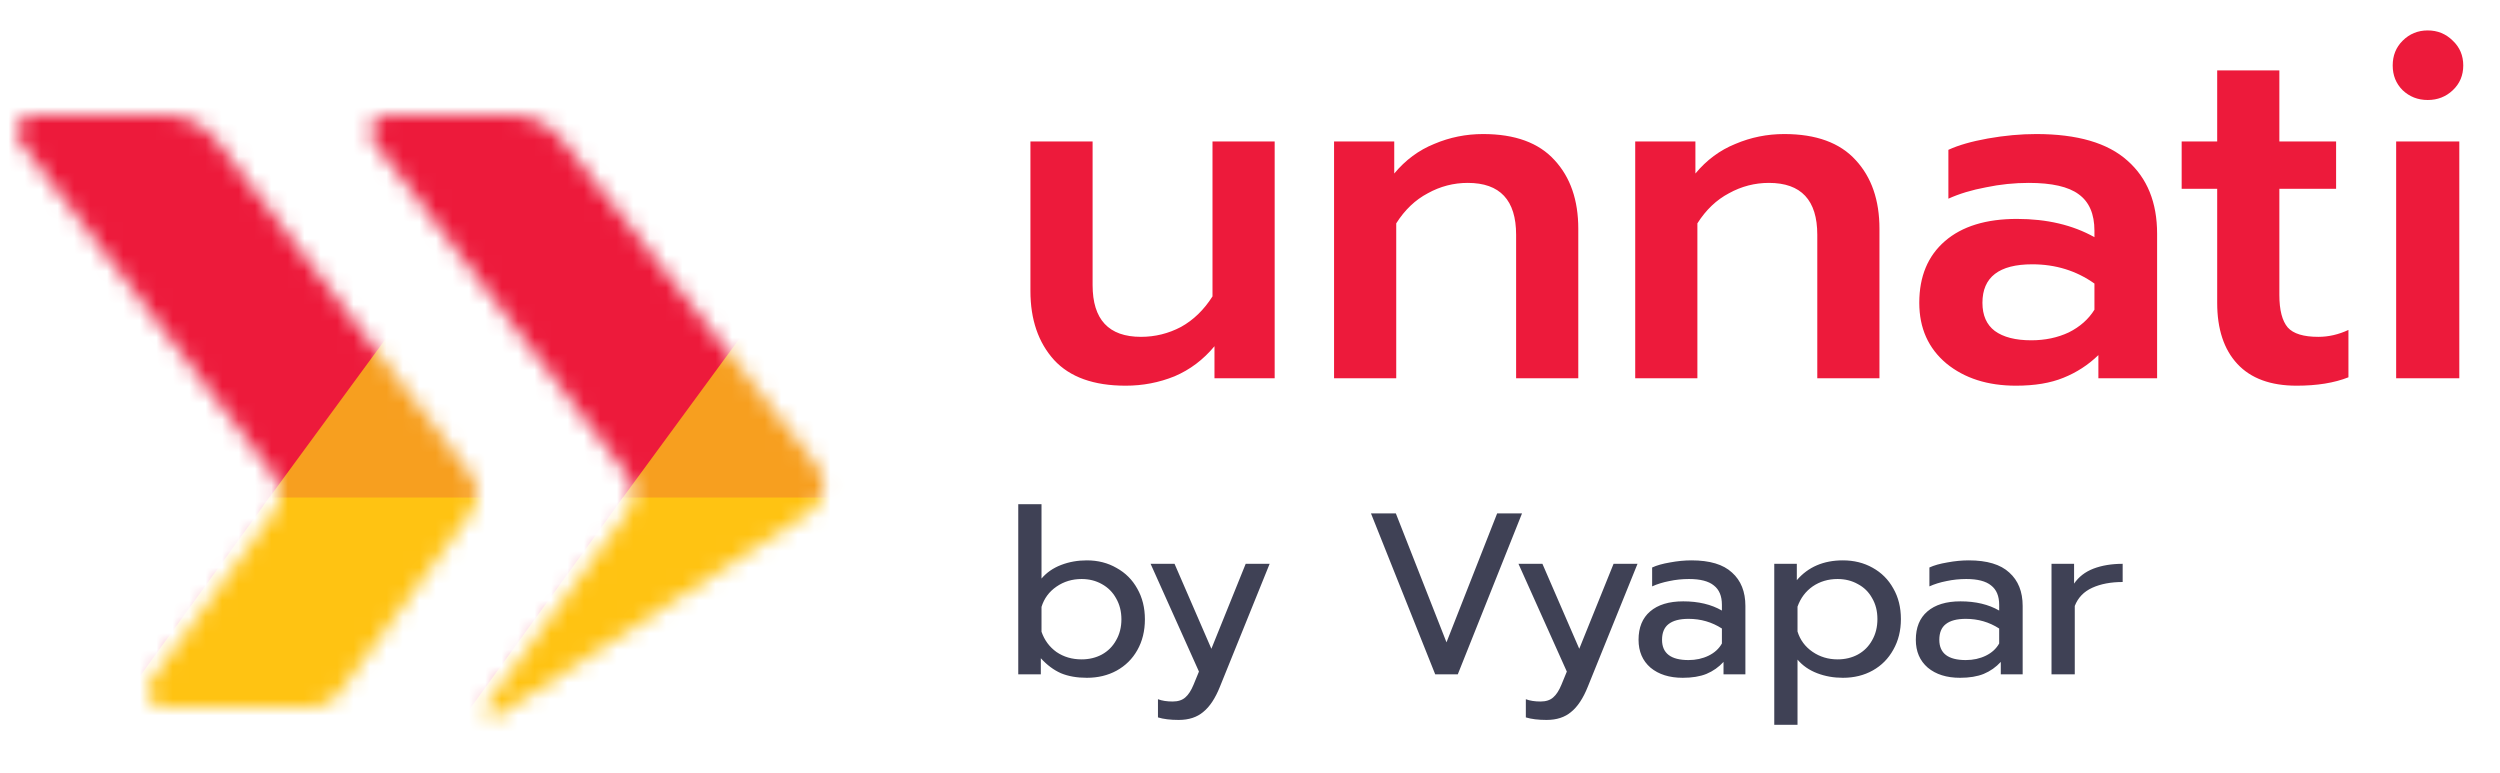 <!-- <svg width="51" height="38" viewBox="0 0 51 38" fill="none" xmlns="http://www.w3.org/2000/svg">
<g id="Group 2106256014">
<g id="Mask group">
<mask id="mask0_784_8197" style="mask-type:alpha" maskUnits="userSpaceOnUse" x="22" y="0" width="29" height="37">
<path id="Vector 436" d="M31.0511 0H23.5174C22.6902 0 22.2207 0.947184 22.7216 1.60552L38.0953 21.811C38.6319 22.5162 38.6405 23.4903 38.1165 24.2048L29.6242 35.7851C29.2953 36.2337 29.8346 36.8035 30.3006 36.4996L49.1739 24.191C50.1559 23.5505 50.379 22.2064 49.6563 21.2831L34.2011 1.53477C33.443 0.566023 32.2812 0 31.0511 0Z" fill="#D9D9D9"/>
</mask>
<g mask="url(#mask0_784_8197)">
<g id="Group 2106256013">
<path id="Vector 436_2" d="M55.5 1L28.5 38H15.5V-2H55.5V1Z" fill="#ED1A3B" stroke="#ED1A3B" stroke-width="0.5"/>
<path id="Vector 437" d="M38 23.5H54.5V1L38 23.5Z" fill="#F79F1F" stroke="#F79F1F" stroke-width="0.5"/>
<path id="Vector 438" d="M54.5 38H27.5L38 23.5H54.5V38Z" fill="#FFC312" stroke="#FFC312" stroke-width="0.5"/>
</g>
</g>
</g>
<g id="Mask group_2">
<mask id="mask1_784_8197" style="mask-type:alpha" maskUnits="userSpaceOnUse" x="1" y="0" width="29" height="36">
<path id="Vector 436_3" d="M10.0173 0H2.01742C1.19018 0 0.720683 0.947184 1.22159 1.60552L16.5969 21.8131C17.1327 22.5172 17.1421 23.4898 16.62 24.2042L9.16193 34.41C8.6791 35.0707 9.15099 36 9.96933 36H18.9844C19.6227 36 20.2226 35.6954 20.5992 35.18L28.62 24.2042C29.1421 23.4898 29.1327 22.5172 28.5969 21.8131L13.2006 1.57791C12.4441 0.58369 11.2666 0 10.0173 0Z" fill="#D9D9D9"/>
</mask>
<g mask="url(#mask1_784_8197)">
<g id="Group 2106256012">
<path id="Vector 436_4" d="M34 1L7 38H-6V-2H34V1Z" fill="#ED1A3B" stroke="#ED1A3B" stroke-width="0.5"/>
<path id="Vector 437_2" d="M16.5 23.5H33V1L16.5 23.5Z" fill="#F79F1F" stroke="#F79F1F" stroke-width="0.5"/>
<path id="Vector 438_2" d="M33 38H6L16.5 23.5H33V38Z" fill="#FFC312" stroke="#FFC312" stroke-width="0.5"/>
</g>
</g>
</g>
</g>
</svg> -->


<svg width="152" height="47" viewBox="0 0 152 47" fill="none" xmlns="http://www.w3.org/2000/svg">
<mask id="mask0_784_8196" style="mask-type:alpha" maskUnits="userSpaceOnUse" x="22" y="7" width="29" height="37">
<path d="M31.051 7H23.517C22.69 7 22.221 7.947 22.722 8.606L38.095 28.811C38.632 29.516 38.641 30.49 38.117 31.205L29.624 42.785C29.295 43.234 29.835 43.803 30.301 43.5L49.174 31.191C50.156 30.55 50.379 29.206 49.656 28.283L34.201 8.535C33.443 7.566 32.281 7 31.051 7Z" fill="#D9D9D9"/>
</mask>
<g mask="url(#mask0_784_8196)">
<path d="M55.5 8L28.5 45H15.5V5H55.5V8Z" fill="#ED1A3B" stroke="#ED1A3B" stroke-width="0.5"/>
<path d="M38 30.5H54.5V8L38 30.5Z" fill="#F79F1F" stroke="#F79F1F" stroke-width="0.5"/>
<path d="M54.5 45H27.5L38 30.5H54.5V45Z" fill="#FFC312" stroke="#FFC312" stroke-width="0.5"/>
</g>
<mask id="mask1_784_8196" style="mask-type:alpha" maskUnits="userSpaceOnUse" x="1" y="7" width="29" height="36">
<path d="M10.017 7H2.017C1.19 7 0.721 7.947 1.222 8.606L16.597 28.813C17.133 29.517 17.142 30.49 16.62 31.204L9.162 41.41C8.679 42.071 9.151 43 9.969 43H18.984C19.623 43 20.223 42.695 20.599 42.18L28.62 31.204C29.142 30.49 29.133 29.517 28.597 28.813L13.201 8.578C12.444 7.584 11.267 7 10.017 7Z" fill="#D9D9D9"/>
</mask>
<g mask="url(#mask1_784_8196)">
<path d="M34 8L7 45H-6V5H34V8Z" fill="#ED1A3B" stroke="#ED1A3B" stroke-width="0.5"/>
<path d="M16.5 30.5H33V8L16.5 30.5Z" fill="#F79F1F" stroke="#F79F1F" stroke-width="0.5"/>
<path d="M33 45H6L16.5 30.5H33V45Z" fill="#FFC312" stroke="#FFC312" stroke-width="0.5"/>
</g>
<path d="M68.44 23.45C66.5 23.45 65.05 22.93 64.09 21.89C63.13 20.83 62.65 19.43 62.65 17.69V8.6H66.43V17.33C66.43 19.43 67.41 20.48 69.37 20.48C70.23 20.48 71.04 20.28 71.8 19.88C72.56 19.46 73.2 18.84 73.72 18.02V8.6H77.5V23H73.84V21.05C73.16 21.87 72.35 22.48 71.41 22.88C70.47 23.26 69.48 23.45 68.44 23.45ZM81.111 8.6H84.77V10.55C85.451 9.73 86.26 9.13 87.201 8.75C88.141 8.35 89.13 8.15 90.171 8.15C92.111 8.15 93.561 8.68 94.52 9.74C95.481 10.78 95.96 12.17 95.96 13.91V23H92.18V14.27C92.18 12.17 91.201 11.12 89.24 11.12C88.38 11.12 87.57 11.33 86.811 11.75C86.05 12.15 85.41 12.76 84.891 13.58V23H81.111V8.6ZM99.421 8.6H103.081V10.55C103.761 9.73 104.571 9.13 105.511 8.75C106.451 8.35 107.441 8.15 108.481 8.15C110.421 8.15 111.871 8.68 112.831 9.74C113.791 10.78 114.271 12.17 114.271 13.91V23H110.491V14.27C110.491 12.17 109.511 11.12 107.551 11.12C106.691 11.12 105.881 11.33 105.121 11.75C104.361 12.15 103.721 12.76 103.201 13.58V23H99.421V8.6ZM122.572 23.45C120.852 23.45 119.442 23 118.342 22.1C117.242 21.18 116.692 19.95 116.692 18.41C116.692 16.81 117.212 15.56 118.252 14.66C119.292 13.76 120.752 13.31 122.632 13.31C124.452 13.31 126.022 13.68 127.342 14.42V14.03C127.342 13.01 127.022 12.27 126.382 11.81C125.762 11.35 124.752 11.12 123.352 11.12C122.472 11.12 121.602 11.21 120.742 11.39C119.882 11.55 119.122 11.78 118.462 12.08V9.11C119.062 8.83 119.862 8.6 120.862 8.42C121.882 8.24 122.862 8.15 123.802 8.15C126.302 8.15 128.152 8.69 129.352 9.77C130.552 10.83 131.152 12.31 131.152 14.21V23H127.582V21.59C126.962 22.19 126.252 22.65 125.452 22.97C124.672 23.29 123.712 23.45 122.572 23.45ZM123.502 20.69C124.342 20.69 125.102 20.53 125.782 20.21C126.462 19.87 126.982 19.41 127.342 18.83V17.24C126.242 16.46 124.982 16.07 123.562 16.07C121.542 16.07 120.532 16.85 120.532 18.41C120.532 19.17 120.782 19.74 121.282 20.12C121.802 20.5 122.542 20.69 123.502 20.69ZM139.635 23.45C138.055 23.45 136.855 23.01 136.035 22.13C135.215 21.25 134.805 20.01 134.805 18.41V11.48H132.645V8.6H134.805V4.28H138.585V8.6H142.035V11.48H138.585V17.93C138.585 18.85 138.755 19.51 139.095 19.91C139.435 20.29 140.055 20.48 140.955 20.48C141.575 20.48 142.185 20.34 142.785 20.06V22.94C141.925 23.28 140.875 23.45 139.635 23.45ZM147.606 6.08C147.006 6.08 146.496 5.88 146.076 5.48C145.676 5.08 145.476 4.58 145.476 3.98C145.476 3.38 145.676 2.88 146.076 2.48C146.496 2.06 147.006 1.85 147.606 1.85C148.206 1.85 148.716 2.06 149.136 2.48C149.556 2.88 149.766 3.38 149.766 3.98C149.766 4.58 149.556 5.08 149.136 5.48C148.716 5.88 148.206 6.08 147.606 6.08ZM145.686 8.6H149.526V23H145.686V8.6Z" fill="#ED1A3B"/>
<path d="M66.082 41.21C65.475 41.21 64.948 41.117 64.5 40.93C64.061 40.734 63.655 40.431 63.282 40.02V41H61.91V30.654H63.324V35.176C63.632 34.812 64.029 34.537 64.514 34.35C64.999 34.163 65.522 34.07 66.082 34.07C66.754 34.07 67.356 34.224 67.888 34.532C68.429 34.831 68.849 35.251 69.148 35.792C69.456 36.333 69.61 36.954 69.61 37.654C69.61 38.363 69.456 38.989 69.148 39.53C68.849 40.062 68.429 40.477 67.888 40.776C67.356 41.065 66.754 41.21 66.082 41.21ZM65.76 40.09C66.217 40.09 66.628 39.992 66.992 39.796C67.365 39.591 67.655 39.301 67.86 38.928C68.075 38.555 68.182 38.13 68.182 37.654C68.182 37.178 68.075 36.753 67.86 36.38C67.655 36.007 67.365 35.717 66.992 35.512C66.628 35.307 66.217 35.204 65.76 35.204C65.191 35.204 64.682 35.358 64.234 35.666C63.786 35.974 63.483 36.385 63.324 36.898V38.41C63.501 38.923 63.805 39.334 64.234 39.642C64.673 39.941 65.181 40.09 65.76 40.09ZM71.664 43.772C71.16 43.772 70.74 43.721 70.404 43.618V42.512C70.647 42.605 70.945 42.652 71.3 42.652C71.627 42.652 71.883 42.568 72.07 42.4C72.257 42.241 72.425 41.98 72.574 41.616L72.896 40.832L69.956 34.28H71.412L73.652 39.446L75.738 34.28H77.194L74.17 41.756C73.89 42.456 73.554 42.965 73.162 43.282C72.779 43.609 72.28 43.772 71.664 43.772ZM83.355 31.214H84.867L87.947 39.054L91.027 31.214H92.539L88.633 41H87.261L83.355 31.214ZM94.031 43.772C93.527 43.772 93.107 43.721 92.771 43.618V42.512C93.014 42.605 93.313 42.652 93.667 42.652C93.994 42.652 94.251 42.568 94.437 42.4C94.624 42.241 94.792 41.98 94.941 41.616L95.263 40.832L92.323 34.28H93.779L96.019 39.446L98.105 34.28H99.561L96.537 41.756C96.257 42.456 95.921 42.965 95.529 43.282C95.147 43.609 94.647 43.772 94.031 43.772ZM102.312 41.21C101.5 41.21 100.847 41.005 100.352 40.594C99.867 40.174 99.624 39.609 99.624 38.9C99.624 38.153 99.858 37.579 100.324 37.178C100.8 36.767 101.472 36.562 102.34 36.562C103.264 36.562 104.048 36.749 104.692 37.122V36.772C104.692 36.24 104.529 35.848 104.202 35.596C103.885 35.335 103.381 35.204 102.69 35.204C102.279 35.204 101.878 35.246 101.486 35.33C101.103 35.405 100.758 35.512 100.45 35.652V34.504C100.73 34.373 101.094 34.271 101.542 34.196C101.99 34.112 102.424 34.07 102.844 34.07C103.955 34.07 104.776 34.317 105.308 34.812C105.849 35.297 106.12 35.974 106.12 36.842V41H104.79V40.244C104.501 40.561 104.155 40.804 103.754 40.972C103.362 41.131 102.881 41.21 102.312 41.21ZM102.662 40.132C103.11 40.132 103.516 40.043 103.88 39.866C104.244 39.689 104.515 39.441 104.692 39.124V38.214C104.085 37.822 103.409 37.626 102.662 37.626C102.121 37.626 101.715 37.733 101.444 37.948C101.183 38.153 101.052 38.471 101.052 38.9C101.052 39.721 101.589 40.132 102.662 40.132ZM107.875 34.28H109.247V35.274C109.938 34.471 110.871 34.07 112.047 34.07C112.719 34.07 113.321 34.219 113.853 34.518C114.394 34.817 114.814 35.237 115.113 35.778C115.421 36.31 115.575 36.931 115.575 37.64C115.575 38.34 115.421 38.961 115.113 39.502C114.814 40.043 114.399 40.463 113.867 40.762C113.335 41.061 112.728 41.21 112.047 41.21C111.487 41.21 110.964 41.117 110.479 40.93C109.994 40.743 109.597 40.468 109.289 40.104V44.066H107.875V34.28ZM111.725 40.09C112.182 40.09 112.593 39.992 112.957 39.796C113.33 39.591 113.62 39.301 113.825 38.928C114.04 38.555 114.147 38.125 114.147 37.64C114.147 37.155 114.04 36.73 113.825 36.366C113.62 35.993 113.33 35.708 112.957 35.512C112.593 35.307 112.182 35.204 111.725 35.204C111.156 35.204 110.652 35.353 110.213 35.652C109.784 35.951 109.476 36.361 109.289 36.884V38.396C109.448 38.909 109.751 39.32 110.199 39.628C110.647 39.936 111.156 40.09 111.725 40.09ZM119.17 41.21C118.358 41.21 117.704 41.005 117.21 40.594C116.724 40.174 116.482 39.609 116.482 38.9C116.482 38.153 116.715 37.579 117.182 37.178C117.658 36.767 118.33 36.562 119.198 36.562C120.122 36.562 120.906 36.749 121.55 37.122V36.772C121.55 36.24 121.386 35.848 121.06 35.596C120.742 35.335 120.238 35.204 119.548 35.204C119.137 35.204 118.736 35.246 118.344 35.33C117.961 35.405 117.616 35.512 117.308 35.652V34.504C117.588 34.373 117.952 34.271 118.4 34.196C118.848 34.112 119.282 34.07 119.702 34.07C120.812 34.07 121.634 34.317 122.166 34.812C122.707 35.297 122.978 35.974 122.978 36.842V41H121.648V40.244C121.358 40.561 121.013 40.804 120.612 40.972C120.22 41.131 119.739 41.21 119.17 41.21ZM119.52 40.132C119.968 40.132 120.374 40.043 120.738 39.866C121.102 39.689 121.372 39.441 121.55 39.124V38.214C120.943 37.822 120.266 37.626 119.52 37.626C118.978 37.626 118.572 37.733 118.302 37.948C118.04 38.153 117.91 38.471 117.91 38.9C117.91 39.721 118.446 40.132 119.52 40.132ZM124.732 34.28H126.104V35.484C126.384 35.073 126.776 34.77 127.28 34.574C127.794 34.378 128.386 34.28 129.058 34.28V35.386C128.34 35.386 127.724 35.503 127.21 35.736C126.697 35.969 126.342 36.338 126.146 36.842V41H124.732V34.28Z" fill="#3F4155"/>
</svg>
